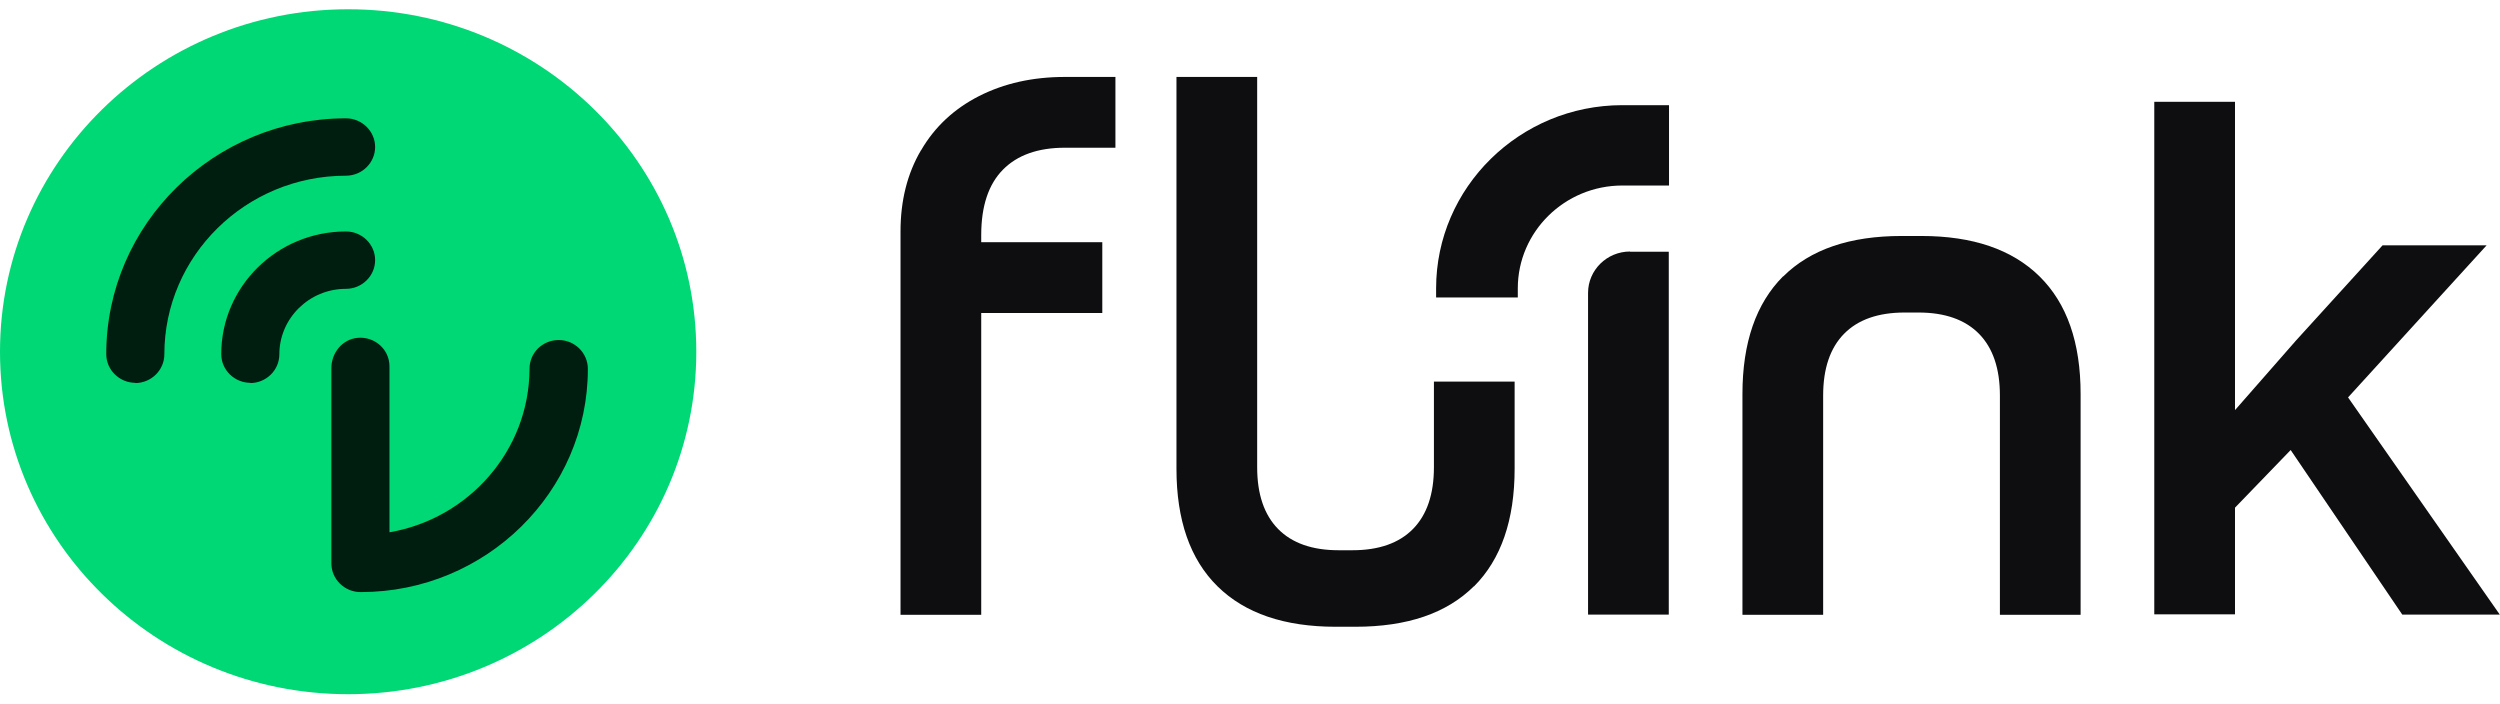 <svg width="135" height="38" viewBox="0 0 135 38" fill="none" xmlns="http://www.w3.org/2000/svg">
<g clip-path="url(#clip0_497_876)">
<path d="M18.8 37.487C29.183 37.487 37.6 29.207 37.6 18.994C37.6 8.78 29.183 0.5 18.8 0.5C8.417 0.5 0 8.78 0 18.994C0 29.207 8.417 37.487 18.8 37.487Z" fill="#00D876"/>
<path d="M13.522 20.672C12.656 20.672 11.947 19.975 11.947 19.123C11.947 15.468 14.966 12.498 18.682 12.498C19.548 12.498 20.257 13.195 20.257 14.047C20.257 14.9 19.548 15.597 18.682 15.597C16.699 15.597 15.085 17.186 15.085 19.136C15.085 19.988 14.376 20.685 13.509 20.685L13.522 20.672Z" fill="#001E10"/>
<path d="M19.47 31.973C18.603 31.973 17.894 31.275 17.894 30.423V19.872C17.894 19.058 18.485 18.322 19.299 18.244C20.244 18.154 21.032 18.877 21.032 19.781V28.744C25.312 28.008 28.581 24.327 28.594 19.91C28.594 19.058 29.29 18.361 30.169 18.361C31.036 18.361 31.745 19.058 31.745 19.923C31.745 26.561 26.231 31.973 19.483 31.973H19.47Z" fill="#001E10"/>
<path d="M7.313 20.672C6.446 20.672 5.737 19.975 5.737 19.123C5.737 12.097 11.553 6.389 18.682 6.389C19.548 6.389 20.257 7.086 20.257 7.939C20.257 8.791 19.548 9.488 18.682 9.488C13.273 9.488 8.875 13.815 8.875 19.136C8.875 19.988 8.166 20.685 7.299 20.685L7.313 20.672Z" fill="#001E10"/>
<path d="M88.026 13.595H90.114V33.187H85.755V15.817C85.755 14.59 86.766 13.582 88.026 13.582V13.595Z" fill="#0E0D10"/>
<path d="M96.297 14.925C97.768 13.466 99.894 12.743 102.691 12.743H103.754C106.524 12.743 108.651 13.466 110.135 14.925C111.618 16.385 112.353 18.503 112.353 21.279V33.2H107.995V21.357C107.995 19.898 107.614 18.787 106.866 18.025C106.117 17.263 105.028 16.876 103.597 16.876H102.848C101.417 16.876 100.328 17.263 99.579 18.025C98.831 18.787 98.45 19.898 98.45 21.357V33.2H94.092V21.279C94.092 18.503 94.827 16.385 96.284 14.925H96.297Z" fill="#0E0D10"/>
<path d="M79.585 31.663C78.114 33.122 75.987 33.845 73.191 33.845H72.128C69.358 33.845 67.231 33.122 65.747 31.663C64.264 30.203 63.529 28.085 63.529 25.309V4.155H67.887V25.231C67.887 26.691 68.268 27.801 69.016 28.563C69.765 29.325 70.854 29.713 72.285 29.713H73.034C74.465 29.713 75.554 29.325 76.303 28.563C77.051 27.801 77.432 26.691 77.432 25.231V20.608H81.79V25.309C81.79 28.085 81.055 30.203 79.598 31.663H79.585Z" fill="#0E0D10"/>
<path d="M120.703 22.132L123.985 18.387L128.659 13.247H134.278L126.795 21.46L134.987 33.187H129.722L123.696 24.301L120.69 27.414V33.174H116.331V5.498H120.69V22.132H120.703Z" fill="#0E0D10"/>
<path d="M49.744 8.107C50.479 6.841 51.529 5.872 52.868 5.188C54.221 4.503 55.757 4.155 57.503 4.155H60.233V7.977H57.503C56.045 7.977 54.929 8.378 54.155 9.166C53.38 9.953 52.986 11.129 52.986 12.691V13.079H59.524V16.901H52.986V33.2H48.628V12.498C48.628 10.832 48.995 9.372 49.731 8.12L49.744 8.107Z" fill="#0E0D10"/>
<path d="M81.961 16.062H77.55V15.571C77.55 10.121 82.066 5.679 87.606 5.679H90.127V10.018H87.606C84.495 10.018 81.961 12.511 81.961 15.571V16.062Z" fill="#0E0D10"/>
</g>
<defs>
<clipPath id="clip0_497_876">
<rect width="135" height="37" fill="white" transform="translate(0 0.5)"/>
</clipPath>
</defs>
</svg>
